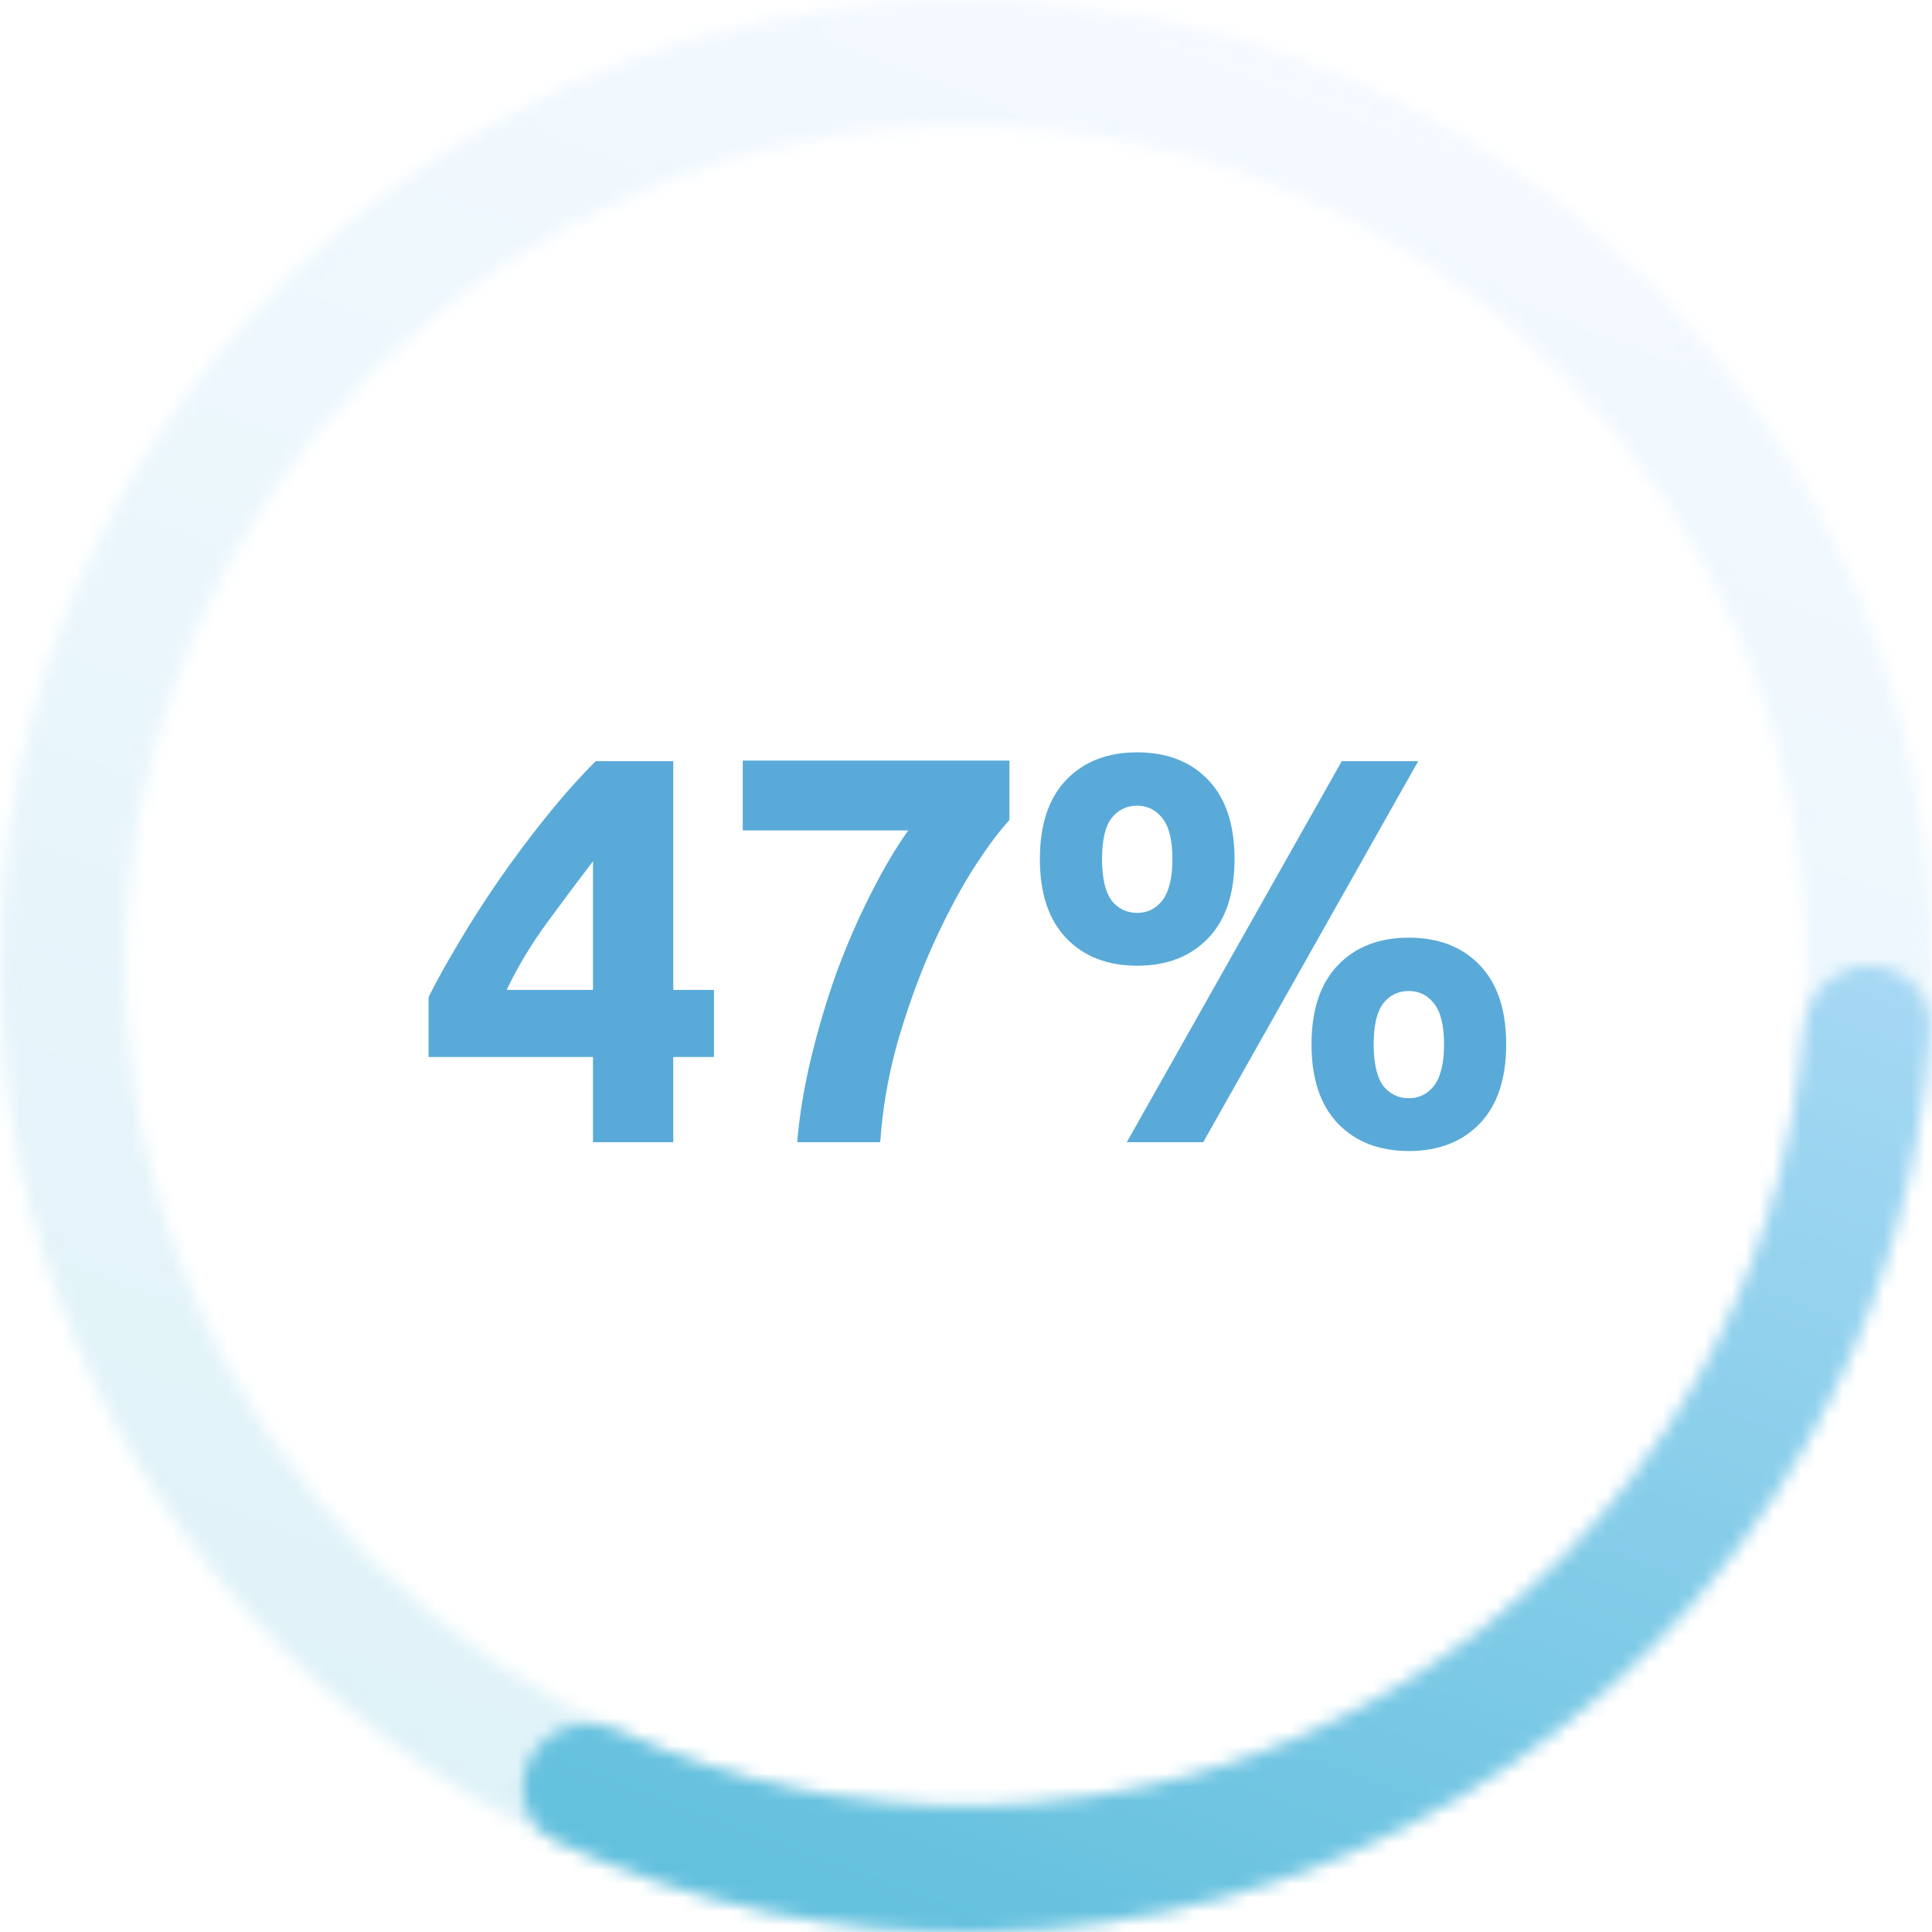 <?xml version="1.0" encoding="UTF-8"?> <svg xmlns="http://www.w3.org/2000/svg" width="140" height="140" viewBox="0 0 140 140" fill="none"><g opacity="0.2"><mask id="path-1-inside-1_46_687" fill="white"><path d="M140 70C140 108.66 108.66 140 70 140C31.34 140 0 108.66 0 70C0 31.34 31.34 0 70 0C108.66 0 140 31.34 140 70ZM9.1 70C9.1 103.634 36.366 130.9 70 130.9C103.634 130.9 130.9 103.634 130.9 70C130.9 36.366 103.634 9.1 70 9.1C36.366 9.1 9.1 36.366 9.1 70Z"></path></mask><path d="M140 70C140 108.66 108.66 140 70 140C31.34 140 0 108.66 0 70C0 31.34 31.34 0 70 0C108.66 0 140 31.34 140 70ZM9.1 70C9.1 103.634 36.366 130.9 70 130.9C103.634 130.9 130.9 103.634 130.9 70C130.9 36.366 103.634 9.1 70 9.1C36.366 9.1 9.1 36.366 9.1 70Z" stroke="url(#paint0_linear_46_687)" stroke-width="17.231" stroke-linecap="round" mask="url(#path-1-inside-1_46_687)"></path></g><mask id="path-2-inside-2_46_687" fill="white"><path d="M135.45 70C137.963 70 140.015 72.039 139.852 74.547C139.163 85.129 136.078 95.437 130.804 104.682C124.778 115.248 116.102 124.06 105.633 130.252C95.163 136.444 83.261 139.8 71.1 139.991C60.457 140.159 49.938 137.897 40.333 133.402C38.057 132.337 37.259 129.556 38.469 127.354C39.68 125.152 42.44 124.365 44.727 125.408C52.937 129.153 61.896 131.035 70.957 130.892C81.537 130.726 91.892 127.806 101.001 122.419C110.109 117.032 117.657 109.365 122.9 100.173C127.39 92.302 130.057 83.545 130.73 74.546C130.918 72.04 132.937 70 135.45 70Z"></path></mask><path d="M135.45 70C137.963 70 140.015 72.039 139.852 74.547C139.163 85.129 136.078 95.437 130.804 104.682C124.778 115.248 116.102 124.06 105.633 130.252C95.163 136.444 83.261 139.8 71.1 139.991C60.457 140.159 49.938 137.897 40.333 133.402C38.057 132.337 37.259 129.556 38.469 127.354C39.68 125.152 42.44 124.365 44.727 125.408C52.937 129.153 61.896 131.035 70.957 130.892C81.537 130.726 91.892 127.806 101.001 122.419C110.109 117.032 117.657 109.365 122.9 100.173C127.39 92.302 130.057 83.545 130.73 74.546C130.918 72.04 132.937 70 135.45 70Z" stroke="url(#paint1_linear_46_687)" stroke-width="17.231" stroke-linecap="round" mask="url(#path-2-inside-2_46_687)"></path><path d="M42.971 62.408C41.935 63.763 40.832 65.237 39.663 66.831C38.495 68.425 37.512 70.058 36.715 71.732H42.971V62.408ZM48.788 55.156V71.732H51.737V76.593H48.788V82.769H42.971V76.593H31.057V72.25C31.641 71.081 32.372 69.766 33.248 68.305C34.125 66.817 35.094 65.303 36.157 63.763C37.246 62.195 38.388 60.668 39.584 59.18C40.779 57.693 41.974 56.351 43.17 55.156H48.788ZM57.768 82.769C57.927 80.83 58.259 78.811 58.764 76.713C59.269 74.614 59.88 72.555 60.597 70.537C61.341 68.518 62.164 66.618 63.068 64.838C63.971 63.032 64.887 61.478 65.817 60.176H53.823V55.116H73.148V59.419C72.299 60.349 71.356 61.638 70.32 63.285C69.31 64.931 68.34 66.804 67.411 68.903C66.507 70.975 65.711 73.206 65.02 75.597C64.356 77.988 63.944 80.379 63.785 82.769H57.768ZM89.46 62.248C89.46 64.746 88.822 66.658 87.547 67.986C86.272 69.315 84.559 69.979 82.407 69.979C80.255 69.979 78.542 69.315 77.267 67.986C75.992 66.658 75.354 64.746 75.354 62.248C75.354 59.752 75.992 57.839 77.267 56.511C78.542 55.182 80.255 54.518 82.407 54.518C84.559 54.518 86.272 55.182 87.547 56.511C88.822 57.839 89.46 59.752 89.46 62.248ZM84.957 62.248C84.957 60.894 84.718 59.911 84.24 59.3C83.762 58.689 83.151 58.383 82.407 58.383C81.637 58.383 81.013 58.689 80.534 59.3C80.083 59.911 79.857 60.894 79.857 62.248C79.857 63.603 80.083 64.599 80.534 65.237C81.013 65.848 81.637 66.153 82.407 66.153C83.151 66.153 83.762 65.848 84.24 65.237C84.718 64.599 84.957 63.603 84.957 62.248ZM97.23 55.156H102.769L87.189 82.769H81.65L97.23 55.156ZM109.144 75.677C109.144 78.174 108.506 80.086 107.231 81.415C105.956 82.743 104.243 83.407 102.091 83.407C99.939 83.407 98.226 82.743 96.951 81.415C95.676 80.086 95.038 78.174 95.038 75.677C95.038 73.18 95.676 71.267 96.951 69.939C98.226 68.611 99.939 67.947 102.091 67.947C104.243 67.947 105.956 68.611 107.231 69.939C108.506 71.267 109.144 73.18 109.144 75.677ZM104.641 75.677C104.641 74.322 104.402 73.339 103.924 72.728C103.446 72.117 102.835 71.812 102.091 71.812C101.321 71.812 100.697 72.117 100.218 72.728C99.767 73.339 99.541 74.322 99.541 75.677C99.541 77.031 99.767 78.028 100.218 78.665C100.697 79.276 101.321 79.582 102.091 79.582C102.835 79.582 103.446 79.276 103.924 78.665C104.402 78.028 104.641 77.031 104.641 75.677Z" fill="#59AAD8"></path><defs><linearGradient id="paint0_linear_46_687" x1="121.333" y1="15.458" x2="73.429" y2="141.871" gradientUnits="userSpaceOnUse"><stop stop-color="#C8E4FF"></stop><stop offset="1" stop-color="#64C1DE"></stop></linearGradient><linearGradient id="paint1_linear_46_687" x1="121.333" y1="15.458" x2="73.429" y2="141.871" gradientUnits="userSpaceOnUse"><stop stop-color="#C8E4FF"></stop><stop offset="1" stop-color="#64C1DE"></stop></linearGradient></defs></svg> 